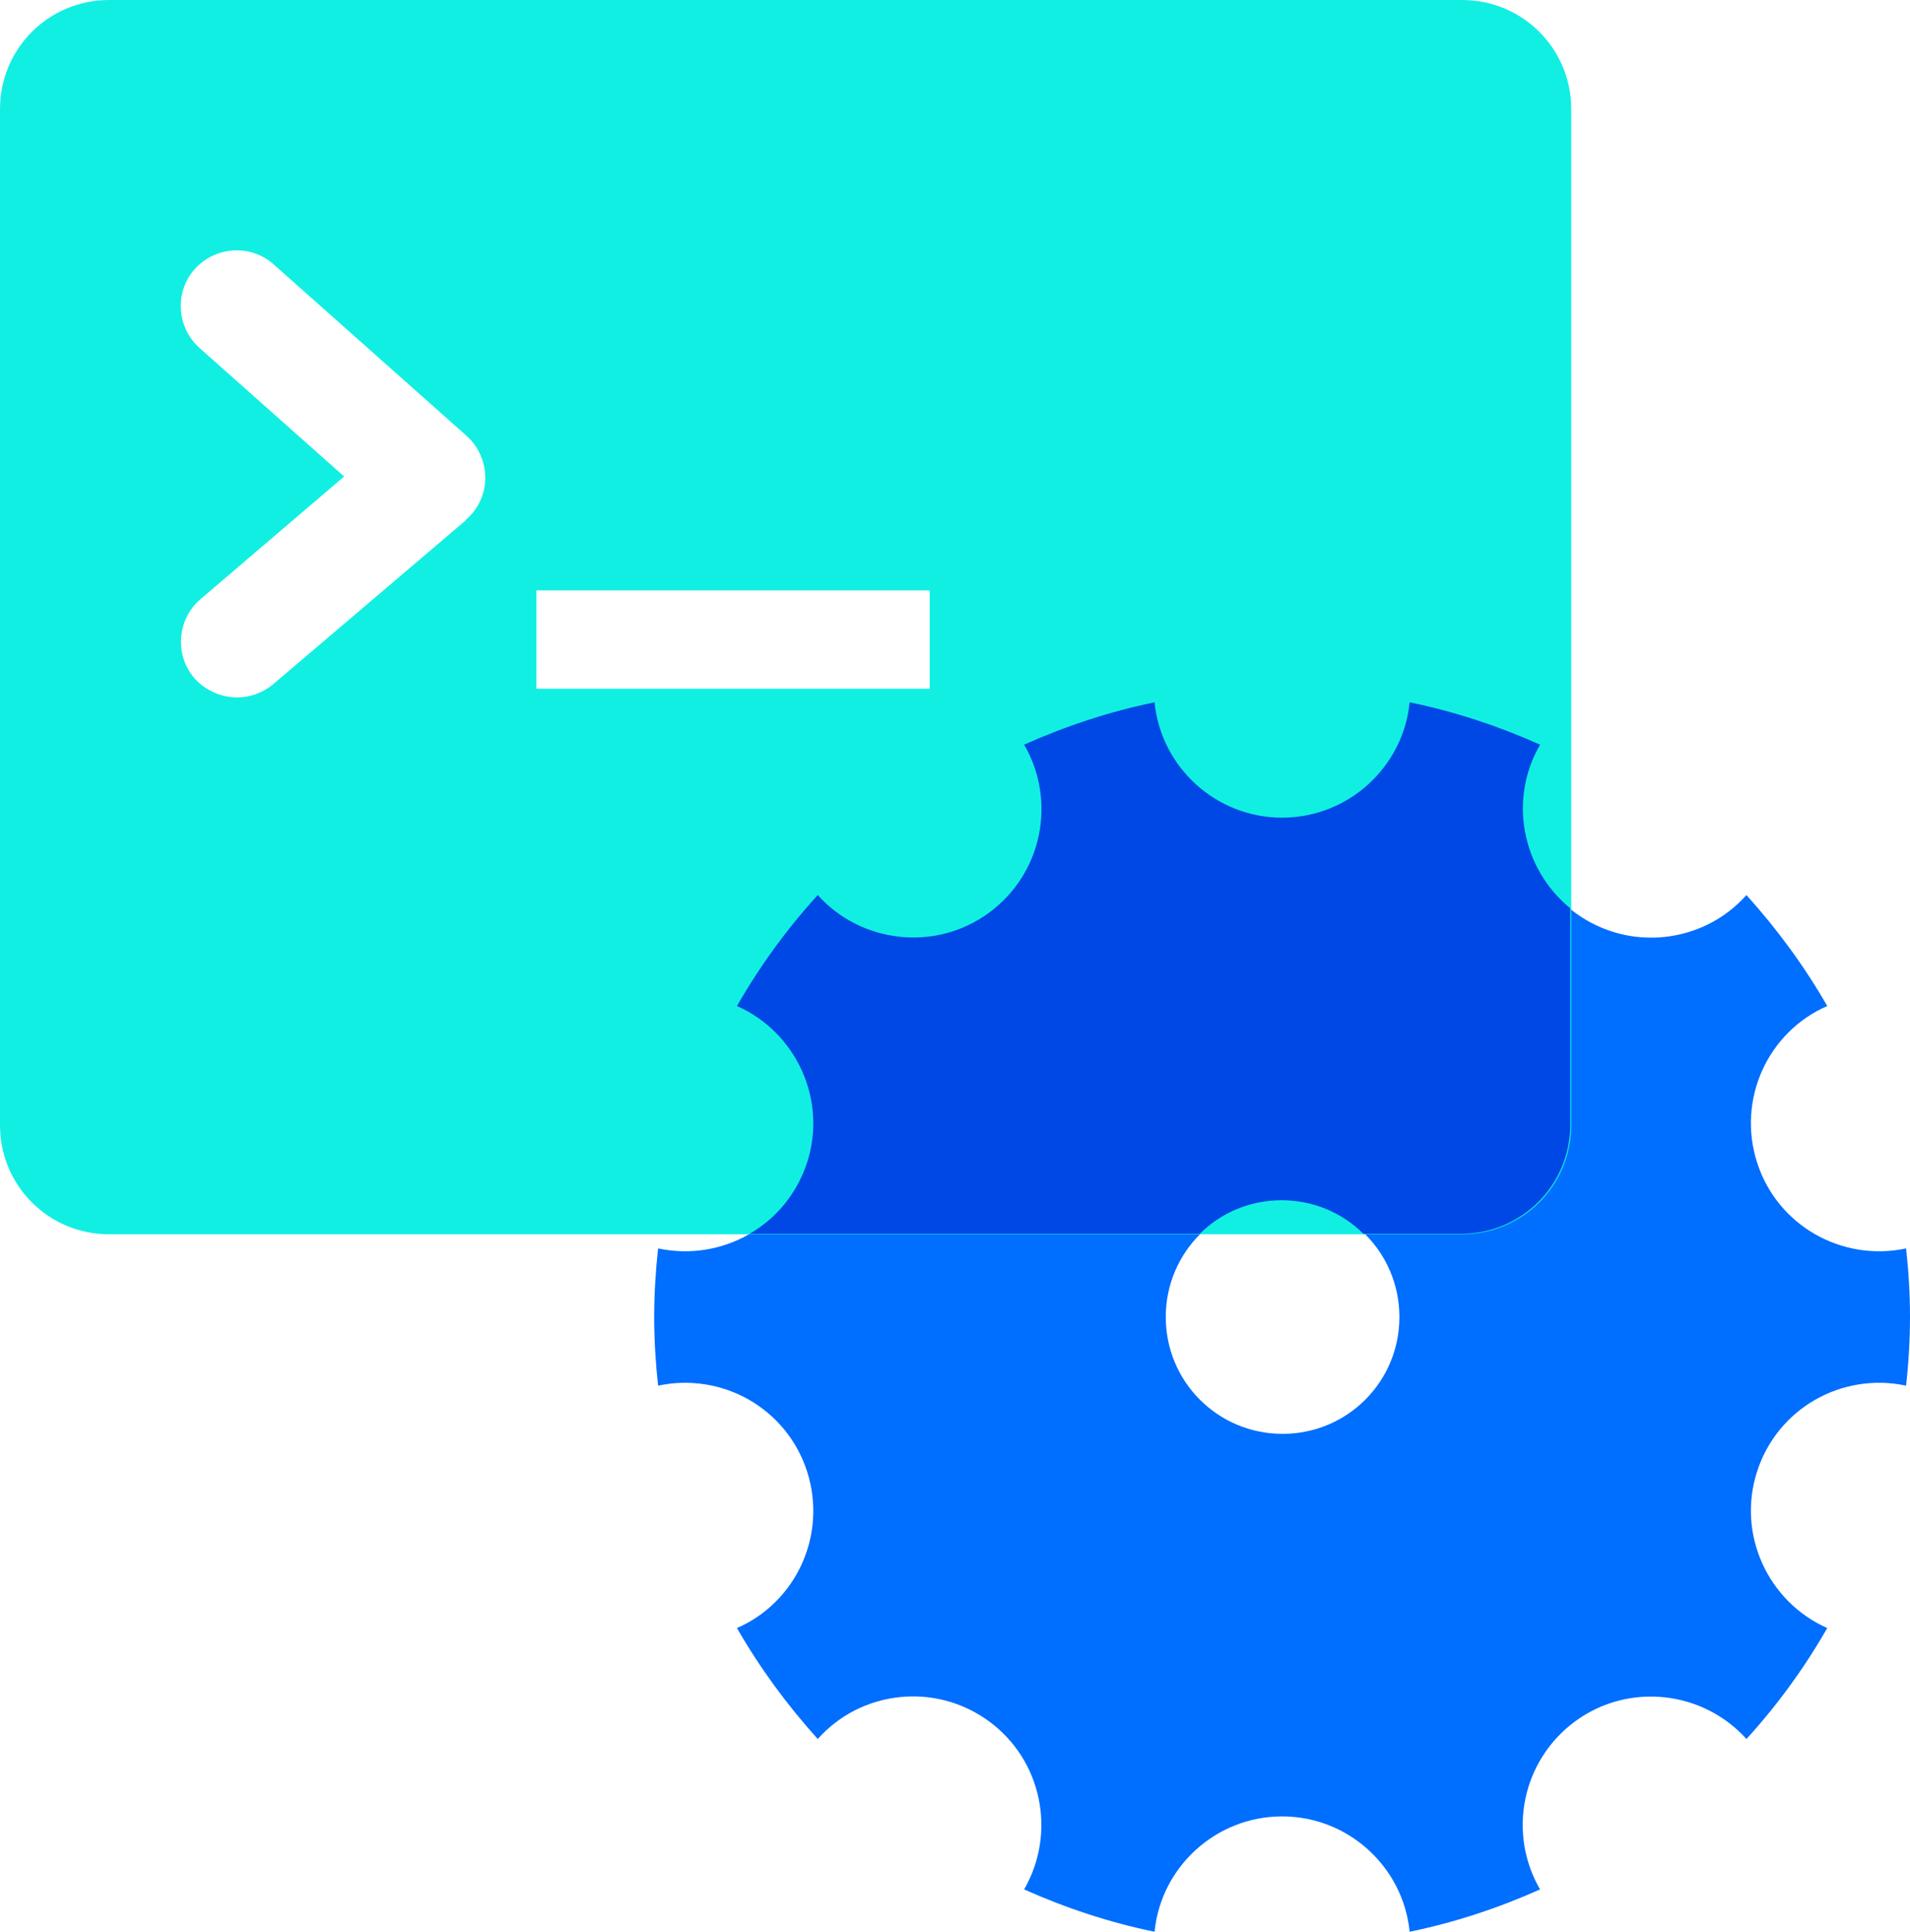 <?xml version="1.0" encoding="UTF-8"?>
<svg id="Layer_1" data-name="Layer 1" xmlns="http://www.w3.org/2000/svg" viewBox="0 0 39.24 39.69">
  <defs>
    <style>
      .cls-1 {
        fill: #11efe3;
      }

      .cls-2 {
        fill: #006eff;
      }

      .cls-3 {
        fill: #0048e5;
      }
    </style>
  </defs>
  <path class="cls-2" d="M39.16,25.65c-1.31.28-2.64-.46-3.06-1.76-.42-1.3.22-2.69,1.44-3.22-.47-.82-1.03-1.58-1.66-2.28-.89,1-2.41,1.17-3.51.37-1.1-.8-1.4-2.3-.73-3.46-.85-.38-1.75-.68-2.68-.87-.13,1.33-1.26,2.37-2.62,2.37s-2.49-1.04-2.62-2.37c-.93.19-1.83.49-2.68.87.67,1.15.38,2.65-.73,3.46-1.1.8-2.62.62-3.51-.37-.63.69-1.19,1.46-1.66,2.28,1.22.54,1.86,1.93,1.44,3.22-.42,1.3-1.75,2.04-3.06,1.76-.05.46-.08.93-.08,1.41s.03.95.08,1.41c1.31-.28,2.64.46,3.06,1.76.42,1.3-.22,2.69-1.44,3.22.47.82,1.03,1.58,1.66,2.28.89-1,2.41-1.17,3.51-.37,1.1.8,1.4,2.3.73,3.46.85.38,1.75.68,2.68.87.13-1.33,1.26-2.37,2.62-2.37s2.49,1.04,2.62,2.37c.93-.19,1.83-.49,2.68-.87-.67-1.15-.38-2.65.73-3.46,1.1-.8,2.62-.62,3.51.37.63-.69,1.19-1.46,1.66-2.28-1.22-.54-1.86-1.93-1.44-3.22.42-1.3,1.75-2.04,3.06-1.76.05-.46.08-.93.08-1.41s-.03-.95-.08-1.41ZM26.35,29.46c-1.33,0-2.4-1.07-2.4-2.4s1.07-2.4,2.4-2.4,2.4,1.07,2.4,2.4-1.07,2.4-2.4,2.4Z"/>
  <path class="cls-1" d="M30.04,0H2.24C1,0,0,1,0,2.24v20.88c0,1.24,1,2.24,2.24,2.24h27.8c1.24,0,2.24-1,2.24-2.24V2.24c0-1.24-1-2.24-2.24-2.24ZM9.57,10.69l-3.96,3.37c-.22.18-.48.27-.74.27-.32,0-.65-.14-.88-.4-.41-.48-.35-1.21.13-1.62l2.95-2.52-2.97-2.64c-.47-.42-.52-1.15-.1-1.62.42-.47,1.15-.52,1.62-.1l3.96,3.52c.25.22.39.54.39.87,0,.33-.15.65-.4.86ZM19.1,14.15h-8.08v-2.02h8.08v2.02Z"/>
  <path class="cls-3" d="M32.27,18.67c-1.01-.82-1.28-2.25-.63-3.37-.85-.38-1.75-.68-2.68-.87-.13,1.33-1.26,2.37-2.62,2.37s-2.49-1.04-2.62-2.37c-.93.19-1.83.49-2.68.87.67,1.15.38,2.65-.73,3.46-1.1.8-2.62.62-3.51-.37-.63.69-1.19,1.46-1.66,2.28,1.22.54,1.86,1.93,1.44,3.22-.21.64-.64,1.15-1.18,1.46h9.25c.43-.43,1.03-.69,1.68-.69s1.25.26,1.68.69h2.01c1.24,0,2.24-1,2.24-2.24v-4.44Z"/>
</svg>